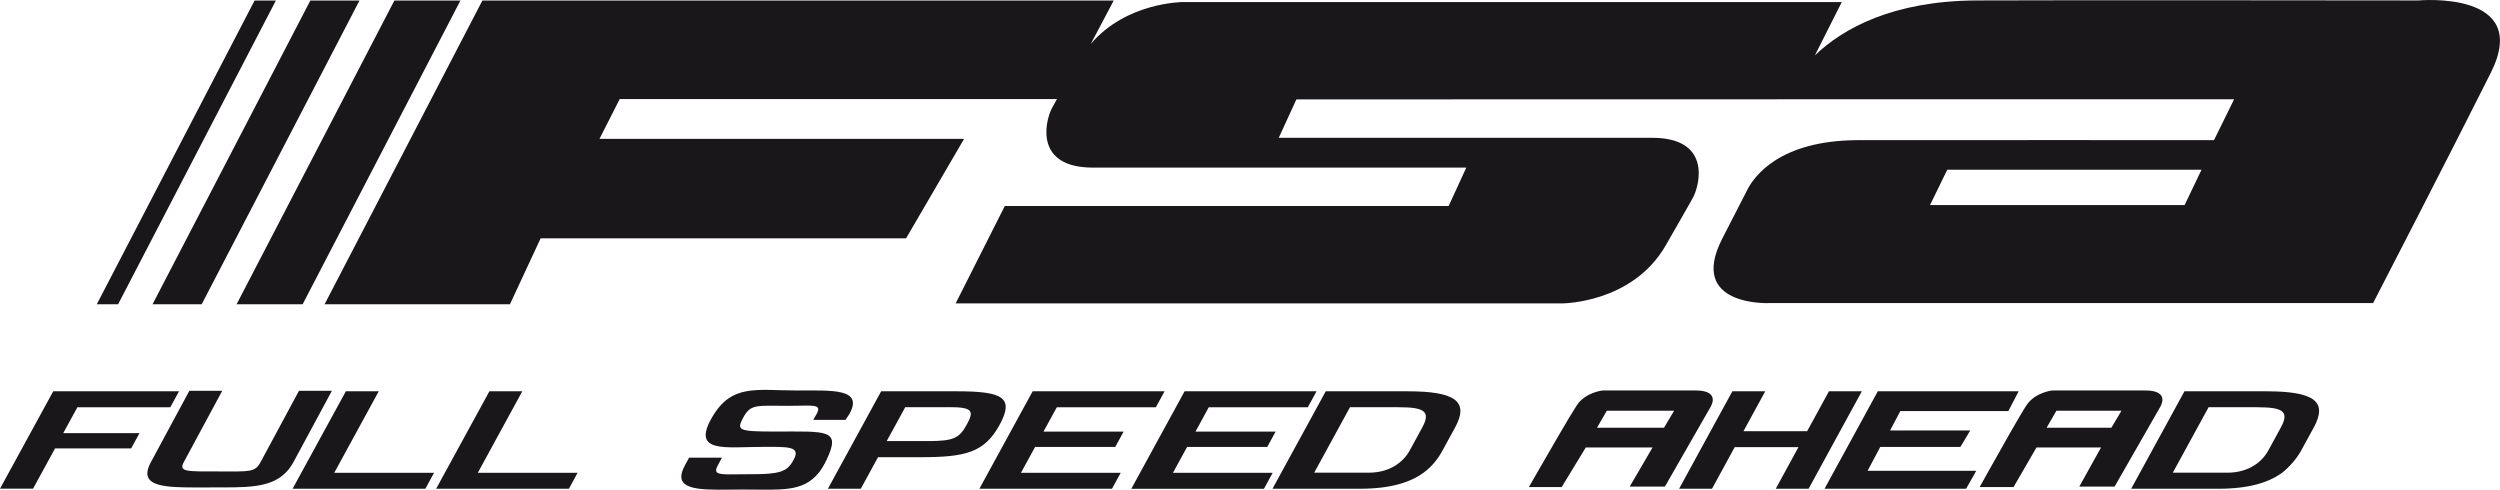 <svg viewBox="0 0 500 97.93" xmlns="http://www.w3.org/2000/svg" id="logo">
  <defs>
    <style>
      .cls-1 {
        fill: #1a171b;
        stroke-width: 0px;
      }
    </style>
  </defs>
  <path d="m409.31,85.55h12.96l2.02-3.4h-13.01l-1.96,3.4Zm-89.92,0h13.41l2.02-3.4h-13.46l-1.96,3.4Zm132.1-4.11h-9.77l-7.16,13.1h10.87c4.43,0,7.04-2.26,8.23-4.44l2.51-4.6c1.78-3.25.34-4.05-4.68-4.05m11.26,4.05l-2.51,4.6c-.84,1.53-2.27,3.25-3.9,4.52-2.62,1.86-6.51,3.13-12.65,3.13h-17.45l1.73-3.17,8.92-16.32h16.35c9.46,0,12.41,1.95,9.51,7.25m-39.85,11.81h-7.04l1.52-2.74,2.83-5.09h-12.91l-2.95,5.09-1.64,2.83h-6.78s.63-1.14,1.58-2.83h0c2.33-4.18,6.55-11.68,7.8-13.55,1.76-2.62,5.19-2.94,5.19-2.94h18.53c5.31,0,2.92,3.46,2.92,3.46l-7.46,13.03-1.57,2.74Zm-27.88-2.74l-1.8,3.17h-28.31l1.73-3.17,8.92-16.32h28.17l-2.06,3.95h-21.6l-2.05,3.88h16.03l-1.97,3.3h-16.03l-2.53,4.77h21.73l-.25.43Zm-33.29,3.17h-6.58l1.73-3.17,2.81-5.15h-12.75l-2.81,5.15-1.73,3.17h-6.58l1.73-3.17,8.92-16.32h6.58l-4.36,7.98h12.74l4.36-7.98h6.58l-8.92,16.32-1.73,3.17Zm-28.75-.43h-7.04l1.6-2.74,2.97-5.09h-13.35l-3.1,5.09-1.72,2.83h-6.56s.65-1.14,1.62-2.83h0c2.4-4.18,6.73-11.68,7.98-13.55,1.76-2.62,5.19-2.94,5.19-2.94h18.53c5.31,0,2.92,3.46,2.92,3.46l-7.47,13.03-1.57,2.74Zm-41.97-11.81l-2.51,4.6c-.89,1.63-2.07,3.19-3.83,4.46h0c-2.62,1.9-6.53,3.18-12.72,3.18h-17.45l1.73-3.17,8.92-16.32h16.35c9.46,0,12.41,1.95,9.51,7.25m-64.74,12.24l1.73-3.17,8.92-16.32h26.39l-1.75,3.2h-19.81l-2.65,4.86h16.03l-1.68,3.07h-16.03l-2.83,5.17h19.95l-.02.03-1.73,3.17h-26.53Zm-2.12-3.2l-.02.03-1.73,3.17h-26.52l1.73-3.17,8.92-16.32h26.39l-1.75,3.2h-19.81l-2.66,4.86h16.03l-1.68,3.07h-16.03l-2.83,5.17h19.95Zm-48.54-3.12l-1.72,3.15-1.73,3.17h-6.58l1.73-3.17h0l8.92-16.32h15.16c9.18,0,11.51,1.25,8.53,6.71-3.01,5.51-6.78,6.47-15.73,6.47h-8.59Zm-11.85,3.1c-3.18,3.98-7.65,3.38-15.1,3.38-6.81,0-13.27.6-12.3-3.33.11-.45.31-.95.63-1.52l.82-1.52h6.58l-.82,1.52c-.44.8-.47,1.26-.05,1.51h0c.75.46,2.94.27,6.83.27,2.05,0,3.53-.07,4.64-.26h.02c2.13-.36,2.91-1.14,3.72-2.63,1.52-2.78-1.28-2.58-6.31-2.57-7.25,0-14.11,1.31-10.09-5.77,3.94-6.95,8.95-5.51,17.17-5.51,6.99,0,13.2-.44,10.4,4.68l-.8,1.19h-6.44l.67-1.19c1.15-2.1-.89-1.61-5.5-1.61-6.53,0-7.7-.46-9.23,2.44-1.27,2.41-1.01,2.71,6.37,2.7,10.52,0,13.26-.52,10.35,5.64-.48,1.02-1,1.87-1.54,2.58m-48.27.05l-1.73,3.17h-26.55l1.73-3.17,8.92-16.32h6.58l-8.9,16.3h19.97l-.02.03Zm-28.71,0l-1.73,3.17h-26.55l1.73-3.17,8.92-16.32h6.58l-8.9,16.3h19.97v.03Zm-44.85,2.91c-6.77,0-12.6.27-12.48-2.92.02-.6.26-1.31.72-2.16l7.68-14.25h6.58l-7.68,14.25c-1.09,2,.58,1.88,6.93,1.88s7.27.22,8.42-1.88l7.68-14.25h6.58l-7.68,14.25c-.47.86-1,1.57-1.6,2.16-3.17,3.16-8.15,2.91-15.15,2.91m-15.69-7.8h-15.25l-2.67,4.89-1.73,3.17H0l1.73-3.17,8.92-16.32h25.16l-1.75,3.2H15.48l-2.83,5.17h15.25l-1.67,3.07Zm253.51-8.24h-9.77l-7.16,13.1h10.87c4.43,0,7.03-2.26,8.23-4.44l2.51-4.6c1.78-3.25.34-4.05-4.68-4.05m157.15-40.43h-50.92l3.45-7.07h50.85l-3.38,7.07ZM483.69.09S410.47,0,395.2.09c-16.59.1-26.56,5.56-32.22,10.98l5.38-10.66h-131.72s-11.31-.03-18.48,8.37L222.75.1h-126.27l-31.56,60.75h37.07l6.14-13.19h73.09l11.6-19.89h-72.92s4.04-7.96,4.04-7.96h87.46c-.82,1.45-1.08,1.95-1.08,1.95-1.38,2.84-3.3,11.76,8.26,11.76h74.68s-3.53,7.68-3.53,7.68h-88.77l-9.83,19.48h121.26s14.04.04,20.75-11.59c4.49-7.77,5.56-9.77,5.56-9.77,1.38-2.84,3.31-11.76-8.26-11.76h-74.69s3.53-7.68,3.53-7.68l99.24-.02h88.3l-4.02,8.17s-56.51-.03-71.16,0c-15.95.03-20.78,7.45-21.99,9.57,0,0-1.32,2.61-5.18,10.09-7.04,13.65,9.31,12.93,9.31,12.93h120.84s15.55-30.1,23.54-46.06C506.48-2.02,483.69.09,483.69.09M62.07.1l-31.56,60.75h9.83L71.9.1h-9.83ZM78.88.1l-31.56,60.75h13.21L92.09.1h-13.21ZM50.92.1l-31.56,60.75h4.26L55.18.1h-4.26Zm138.72,81.34h-8.59l-3.71,6.78h8.59c4.73-.05,5.92-.55,7.41-3.28,1.51-2.76,1.25-3.54-3.7-3.51" class="cls-1"></path>
</svg>
